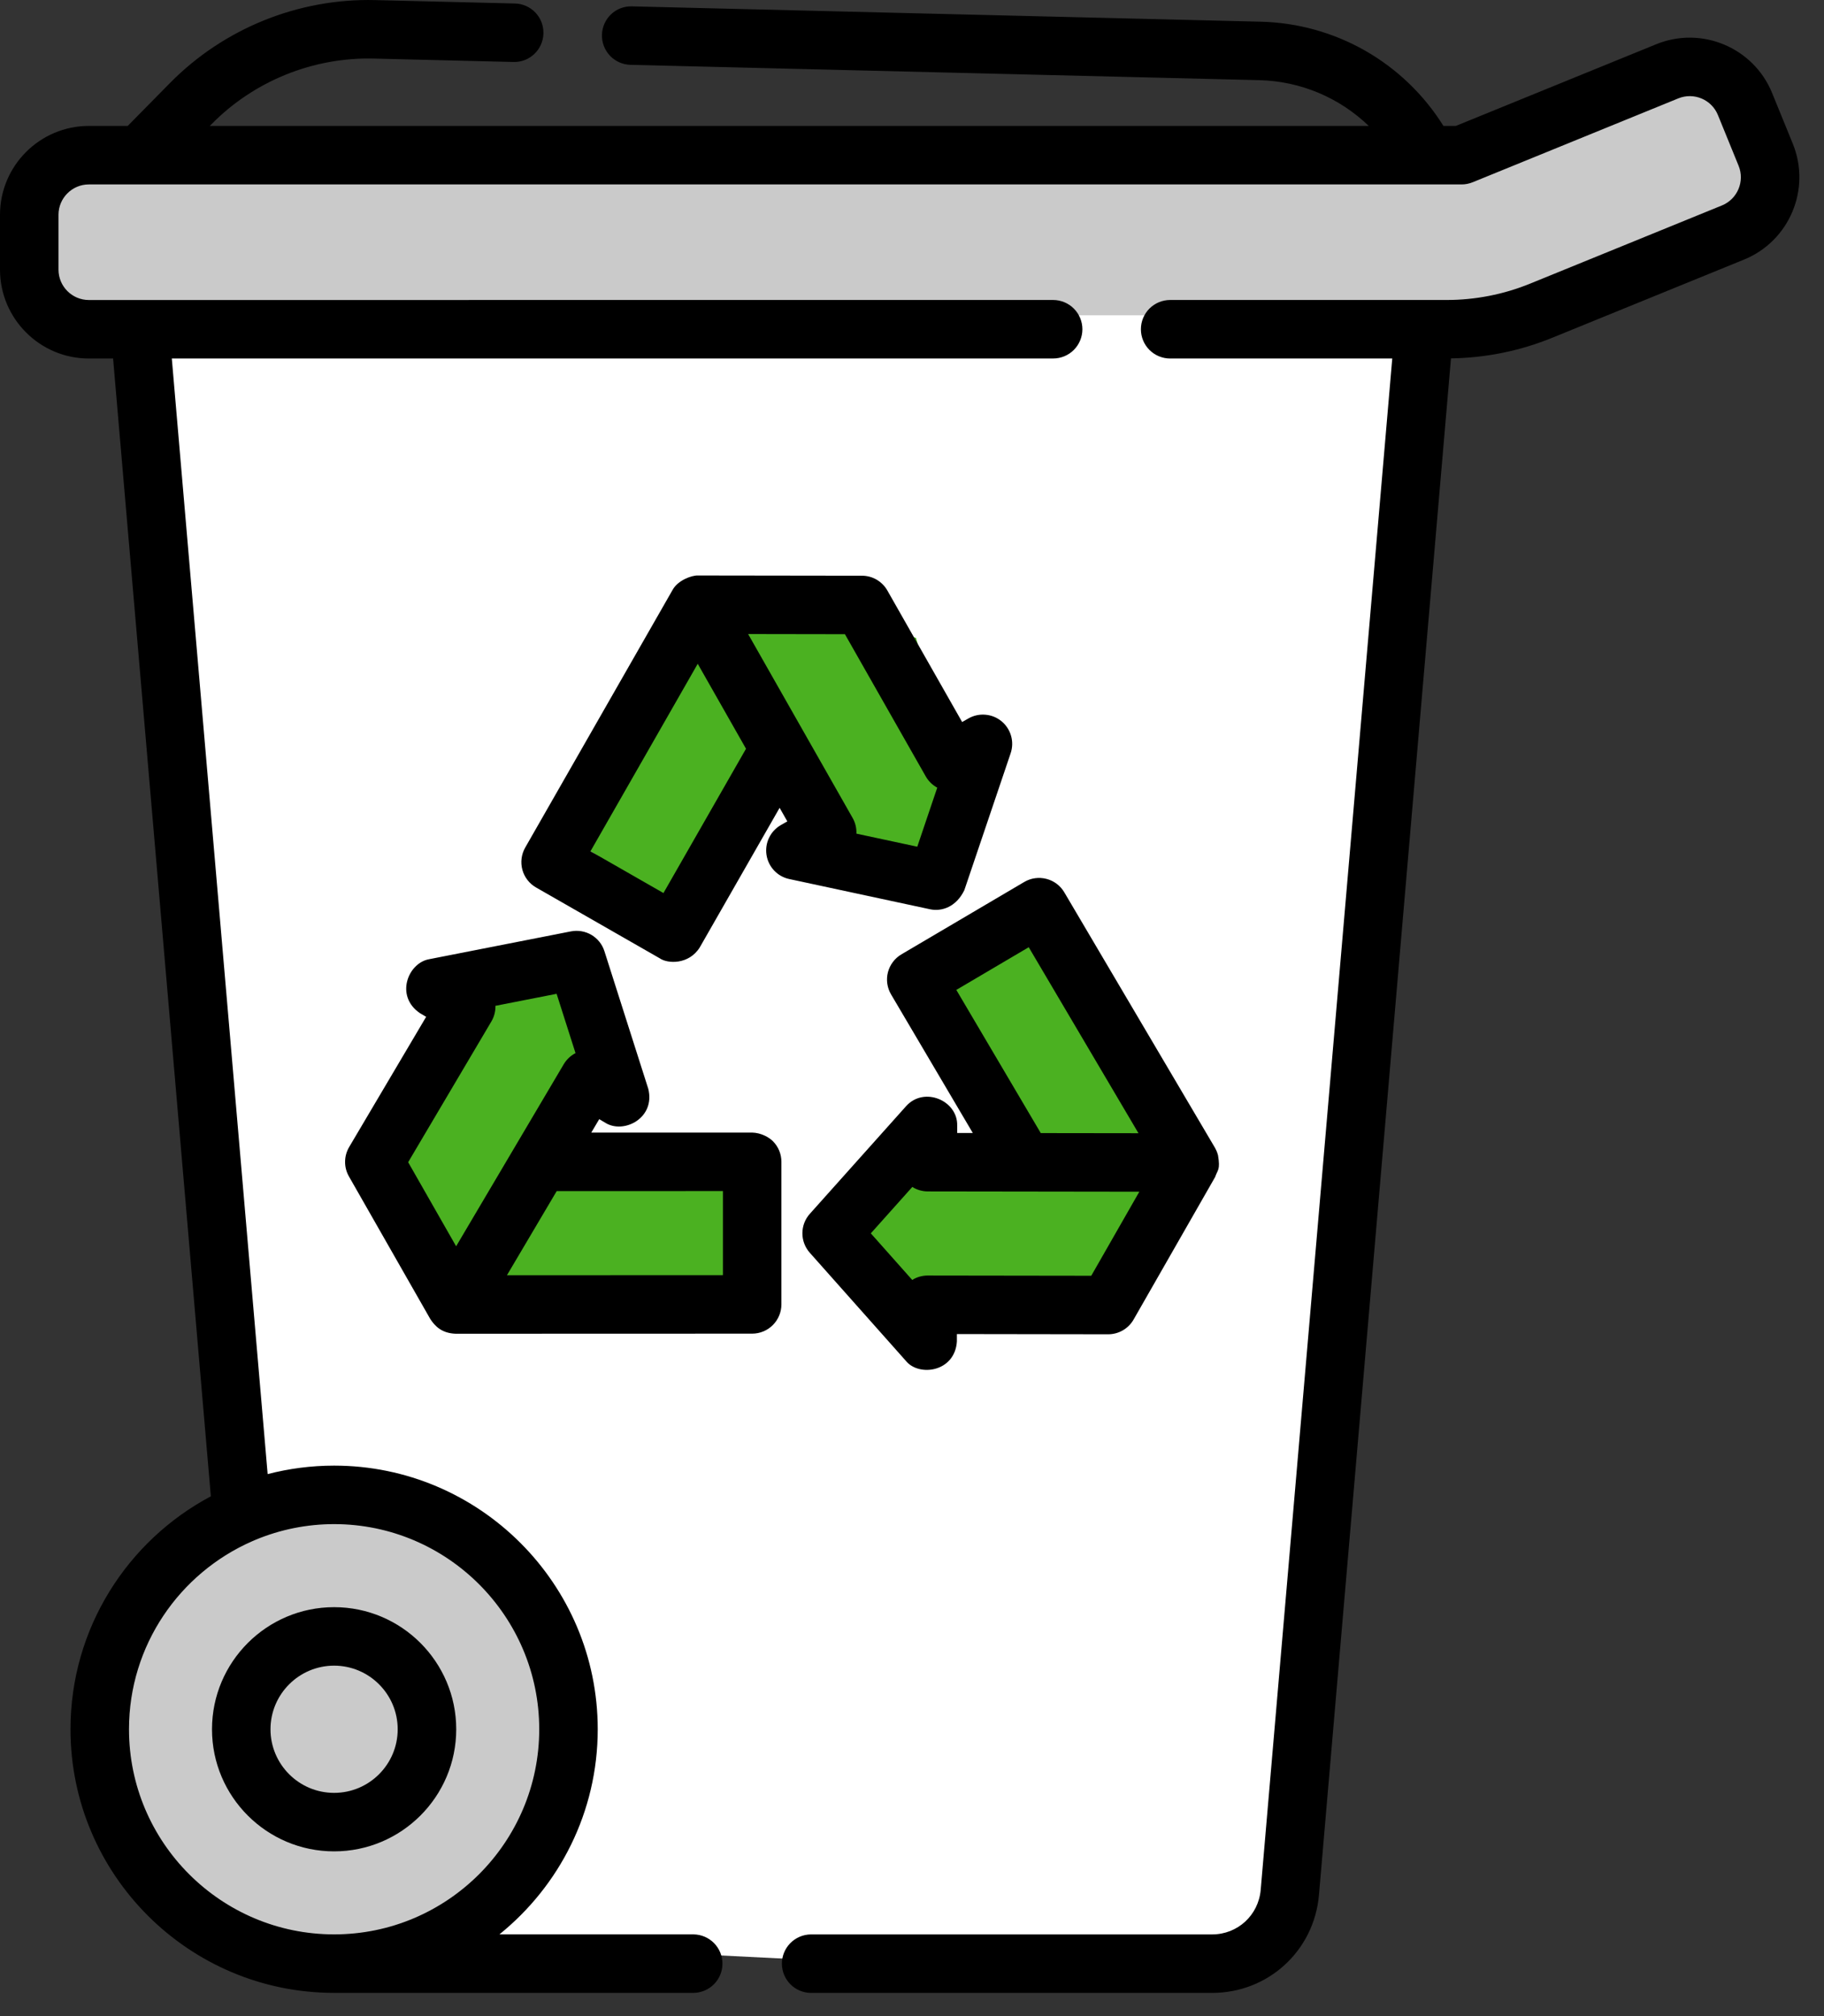 <svg xmlns="http://www.w3.org/2000/svg" width="57" height="63" viewBox="0 0 57 63" fill="none"><rect x="0" y="0" width="57" height="63" fill="#333333" stroke="none"/><path d="M43.745 10.46H30.548H2.147L1.478 8.818V5.656L3.546 5.108L46.116 4.561L51.529 2.493H53.718L54.57 5.656L52.928 8.332L43.745 10.46Z" fill="#CACACA"></path><path d="M33.71 61.666L19.175 60.937L11.695 60.328L7.742 46.584L4.701 10.947L31.703 9.852H36.751L44.353 10.947L41.069 54.429L39.366 60.328L33.71 61.666Z" fill="white"></path><circle cx="10.479" cy="54.064" r="6.872" fill="#CACACA"></circle><path d="M36.082 35.273L35.291 39.226L34.622 40.685L27.872 41.476L26.899 39.226L26.595 37.645L28.602 36.063H31.338V35.273L29.331 30.955L29.879 29.313L32.615 28.948C33.264 29.576 34.707 31.308 35.291 33.205C35.875 35.102 36.062 35.374 36.082 35.273Z" fill="#4BB121"></path><path d="M23.052 19.329L27.079 19.497L28.625 19.931L30.454 26.477L28.382 27.787L27.079 27.306L24.994 26.596L24.569 23.892L23.788 24.015L21.132 28.333L18.127 26.382L18.127 24.934C18.647 24.196 19.348 21.303 21.132 20.431C22.916 19.56 23.155 19.334 23.052 19.329Z" fill="#4BB121"></path><path d="M23.189 37.28V40.624L14.493 40.199L12.851 38.739L12.121 35.516L14.493 31.137C15.202 30.894 16.755 30.42 17.29 30.468C17.825 30.517 18.243 31.624 18.385 32.171C18.364 32.698 18.336 33.813 18.385 34.056C18.433 34.3 17.675 35.617 17.29 36.246L23.189 37.28Z" fill="#4BB121"></path><path d="M6.625 54.037C6.625 56.141 8.337 57.852 10.441 57.852C12.545 57.852 14.257 56.141 14.257 54.037C14.257 51.932 12.545 50.221 10.441 50.221C8.337 50.221 6.625 51.933 6.625 54.037ZM12.428 54.037C12.428 55.133 11.537 56.024 10.441 56.024C9.345 56.024 8.453 55.133 8.453 54.037C8.453 52.941 9.345 52.049 10.441 52.049C11.537 52.049 12.428 52.941 12.428 54.037Z" fill="black"></path><path d="M56.025 4.491L55.378 2.905C54.8 1.487 53.176 0.804 51.758 1.382L45.495 3.935H45.107C44.5 2.962 43.661 2.155 42.666 1.586C41.67 1.018 40.548 0.706 39.402 0.678L19.747 0.199C19.24 0.183 18.823 0.585 18.811 1.09C18.805 1.332 18.896 1.567 19.063 1.743C19.23 1.918 19.46 2.02 19.703 2.026L39.357 2.505C40.635 2.537 41.854 3.047 42.773 3.935H6.556L6.613 3.878C7.94 2.53 9.786 1.785 11.677 1.83L16.046 1.937C16.552 1.95 16.97 1.55 16.982 1.045C16.995 0.541 16.596 0.121 16.091 0.109L11.721 0.003C9.327 -0.056 6.991 0.889 5.311 2.595L3.991 3.935H2.777C1.246 3.935 0 5.181 0 6.712V8.426C0 9.957 1.246 11.203 2.777 11.203H3.534L6.589 46.757C3.982 48.142 2.203 50.885 2.203 54.036C2.203 58.579 5.898 62.274 10.441 62.274H21.677C21.917 62.27 22.146 62.172 22.314 62.001C22.482 61.83 22.577 61.6 22.577 61.36C22.577 61.12 22.482 60.89 22.314 60.719C22.146 60.548 21.917 60.45 21.677 60.446H15.607C17.479 58.935 18.679 56.623 18.679 54.036C18.679 49.494 14.983 45.798 10.441 45.798C9.724 45.798 9.028 45.891 8.364 46.063L5.369 11.203L32.911 11.202C33.153 11.202 33.386 11.106 33.557 10.935C33.728 10.763 33.825 10.531 33.825 10.288C33.825 10.046 33.728 9.813 33.557 9.642C33.386 9.471 33.153 9.374 32.911 9.374L2.777 9.375C2.254 9.375 1.828 8.949 1.828 8.426V6.712C1.828 6.189 2.254 5.763 2.777 5.763H45.674C45.792 5.763 45.909 5.74 46.019 5.696L52.448 3.074C52.933 2.877 53.488 3.11 53.685 3.595L54.332 5.182C54.529 5.666 54.296 6.221 53.812 6.419L47.819 8.862C46.988 9.201 46.099 9.375 45.202 9.374L36.567 9.374C36.324 9.374 36.092 9.471 35.92 9.642C35.749 9.814 35.653 10.046 35.653 10.289C35.653 10.531 35.749 10.763 35.92 10.935C36.092 11.106 36.324 11.203 36.567 11.203H43.508L39.397 59.053C39.328 59.848 38.676 60.447 37.879 60.447H25.334C25.094 60.451 24.865 60.549 24.697 60.72C24.529 60.891 24.434 61.121 24.434 61.361C24.434 61.601 24.529 61.831 24.697 62.002C24.865 62.173 25.094 62.271 25.334 62.275H37.878C39.632 62.275 41.068 60.957 41.218 59.21L45.343 11.199C46.433 11.182 47.497 10.967 48.509 10.554L54.502 8.111C55.92 7.533 56.603 5.909 56.025 4.491ZM16.851 54.036C16.851 57.571 13.975 60.446 10.441 60.446C6.906 60.446 4.031 57.571 4.031 54.036C4.031 51.414 5.614 49.156 7.875 48.164C7.909 48.151 7.942 48.137 7.974 48.121C8.755 47.794 9.594 47.626 10.441 47.626C13.975 47.626 16.851 50.502 16.851 54.036Z" fill="black"></path><path d="M38.063 36.099C38.045 36.042 38.039 35.997 37.966 35.863L33.259 27.883C33.136 27.674 32.935 27.523 32.7 27.463C32.465 27.402 32.216 27.437 32.008 27.56L28.169 29.822C28.065 29.883 27.975 29.964 27.903 30.06C27.831 30.156 27.778 30.265 27.748 30.381C27.718 30.497 27.711 30.618 27.728 30.737C27.745 30.856 27.785 30.971 27.846 31.074L30.4 35.404L29.912 35.404L29.912 35.175C29.936 34.395 28.883 33.937 28.317 34.564L25.308 37.929C25.158 38.096 25.075 38.312 25.075 38.537C25.074 38.761 25.157 38.978 25.305 39.145L28.306 42.522C28.712 43.03 29.842 42.877 29.903 41.916L29.903 41.687L34.631 41.694H34.632C34.793 41.694 34.951 41.651 35.09 41.57C35.23 41.489 35.345 41.373 35.425 41.233L37.972 36.781C38.049 36.552 38.141 36.564 38.063 36.099ZM29.885 30.933L32.148 29.599L35.577 35.411L32.524 35.407L29.885 30.933ZM34.102 39.865L28.992 39.858H28.991C28.818 39.858 28.651 39.906 28.507 39.996L27.213 38.54L28.51 37.09C28.655 37.182 28.824 37.23 28.995 37.23L35.604 37.239L34.102 39.865ZM24.151 35.658C24.03 35.538 23.785 35.398 23.505 35.391L18.477 35.392L18.726 34.972L18.923 35.089C19.493 35.44 20.486 34.942 20.259 34.024L18.888 29.723C18.82 29.509 18.676 29.328 18.483 29.214C18.29 29.1 18.062 29.061 17.841 29.104L13.409 29.974C12.75 30.091 12.339 31.124 13.12 31.657L13.317 31.774L10.911 35.843C10.829 35.982 10.785 36.14 10.784 36.301C10.782 36.463 10.824 36.621 10.904 36.761L13.446 41.216C13.594 41.444 13.81 41.662 14.24 41.677L23.505 41.674C23.747 41.674 23.98 41.578 24.151 41.406C24.322 41.235 24.419 41.002 24.419 40.76L24.419 36.305C24.419 36.185 24.396 36.066 24.35 35.955C24.304 35.844 24.236 35.743 24.151 35.658ZM15.356 31.918C15.443 31.77 15.487 31.601 15.483 31.43L17.394 31.055L17.985 32.908C17.832 32.987 17.705 33.108 17.617 33.255L14.254 38.944L12.755 36.317L15.356 31.918ZM22.591 39.846L15.842 39.849L17.396 37.221L22.591 37.219L22.591 39.846ZM31.299 22.539C31.156 22.421 30.981 22.349 30.796 22.334C30.611 22.317 30.426 22.358 30.265 22.449L30.067 22.562L27.73 18.452C27.651 18.312 27.535 18.196 27.396 18.114C27.257 18.033 27.098 17.99 26.937 17.99L21.808 17.983C21.623 17.975 21.178 18.13 21.013 18.443L16.413 26.485C16.293 26.695 16.261 26.945 16.324 27.179C16.388 27.413 16.542 27.612 16.752 27.732L20.618 29.946C20.86 30.117 21.526 30.149 21.866 29.607L24.363 25.243L24.604 25.667L24.405 25.78C24.244 25.872 24.114 26.01 24.034 26.177C23.953 26.343 23.925 26.531 23.953 26.714C23.981 26.897 24.064 27.067 24.191 27.202C24.318 27.337 24.483 27.43 24.664 27.468L29.078 28.416C29.432 28.485 29.88 28.344 30.136 27.815L31.583 23.537C31.642 23.361 31.647 23.172 31.596 22.994C31.545 22.816 31.442 22.657 31.299 22.539ZM20.733 27.906L18.453 26.6L21.804 20.742L23.313 23.397L20.733 27.906ZM28.665 26.458L26.763 26.05C26.77 25.878 26.729 25.708 26.644 25.559L23.379 19.813L26.404 19.818L28.929 24.26C29.014 24.409 29.139 24.532 29.289 24.613L28.665 26.458Z" fill="black"></path></svg>